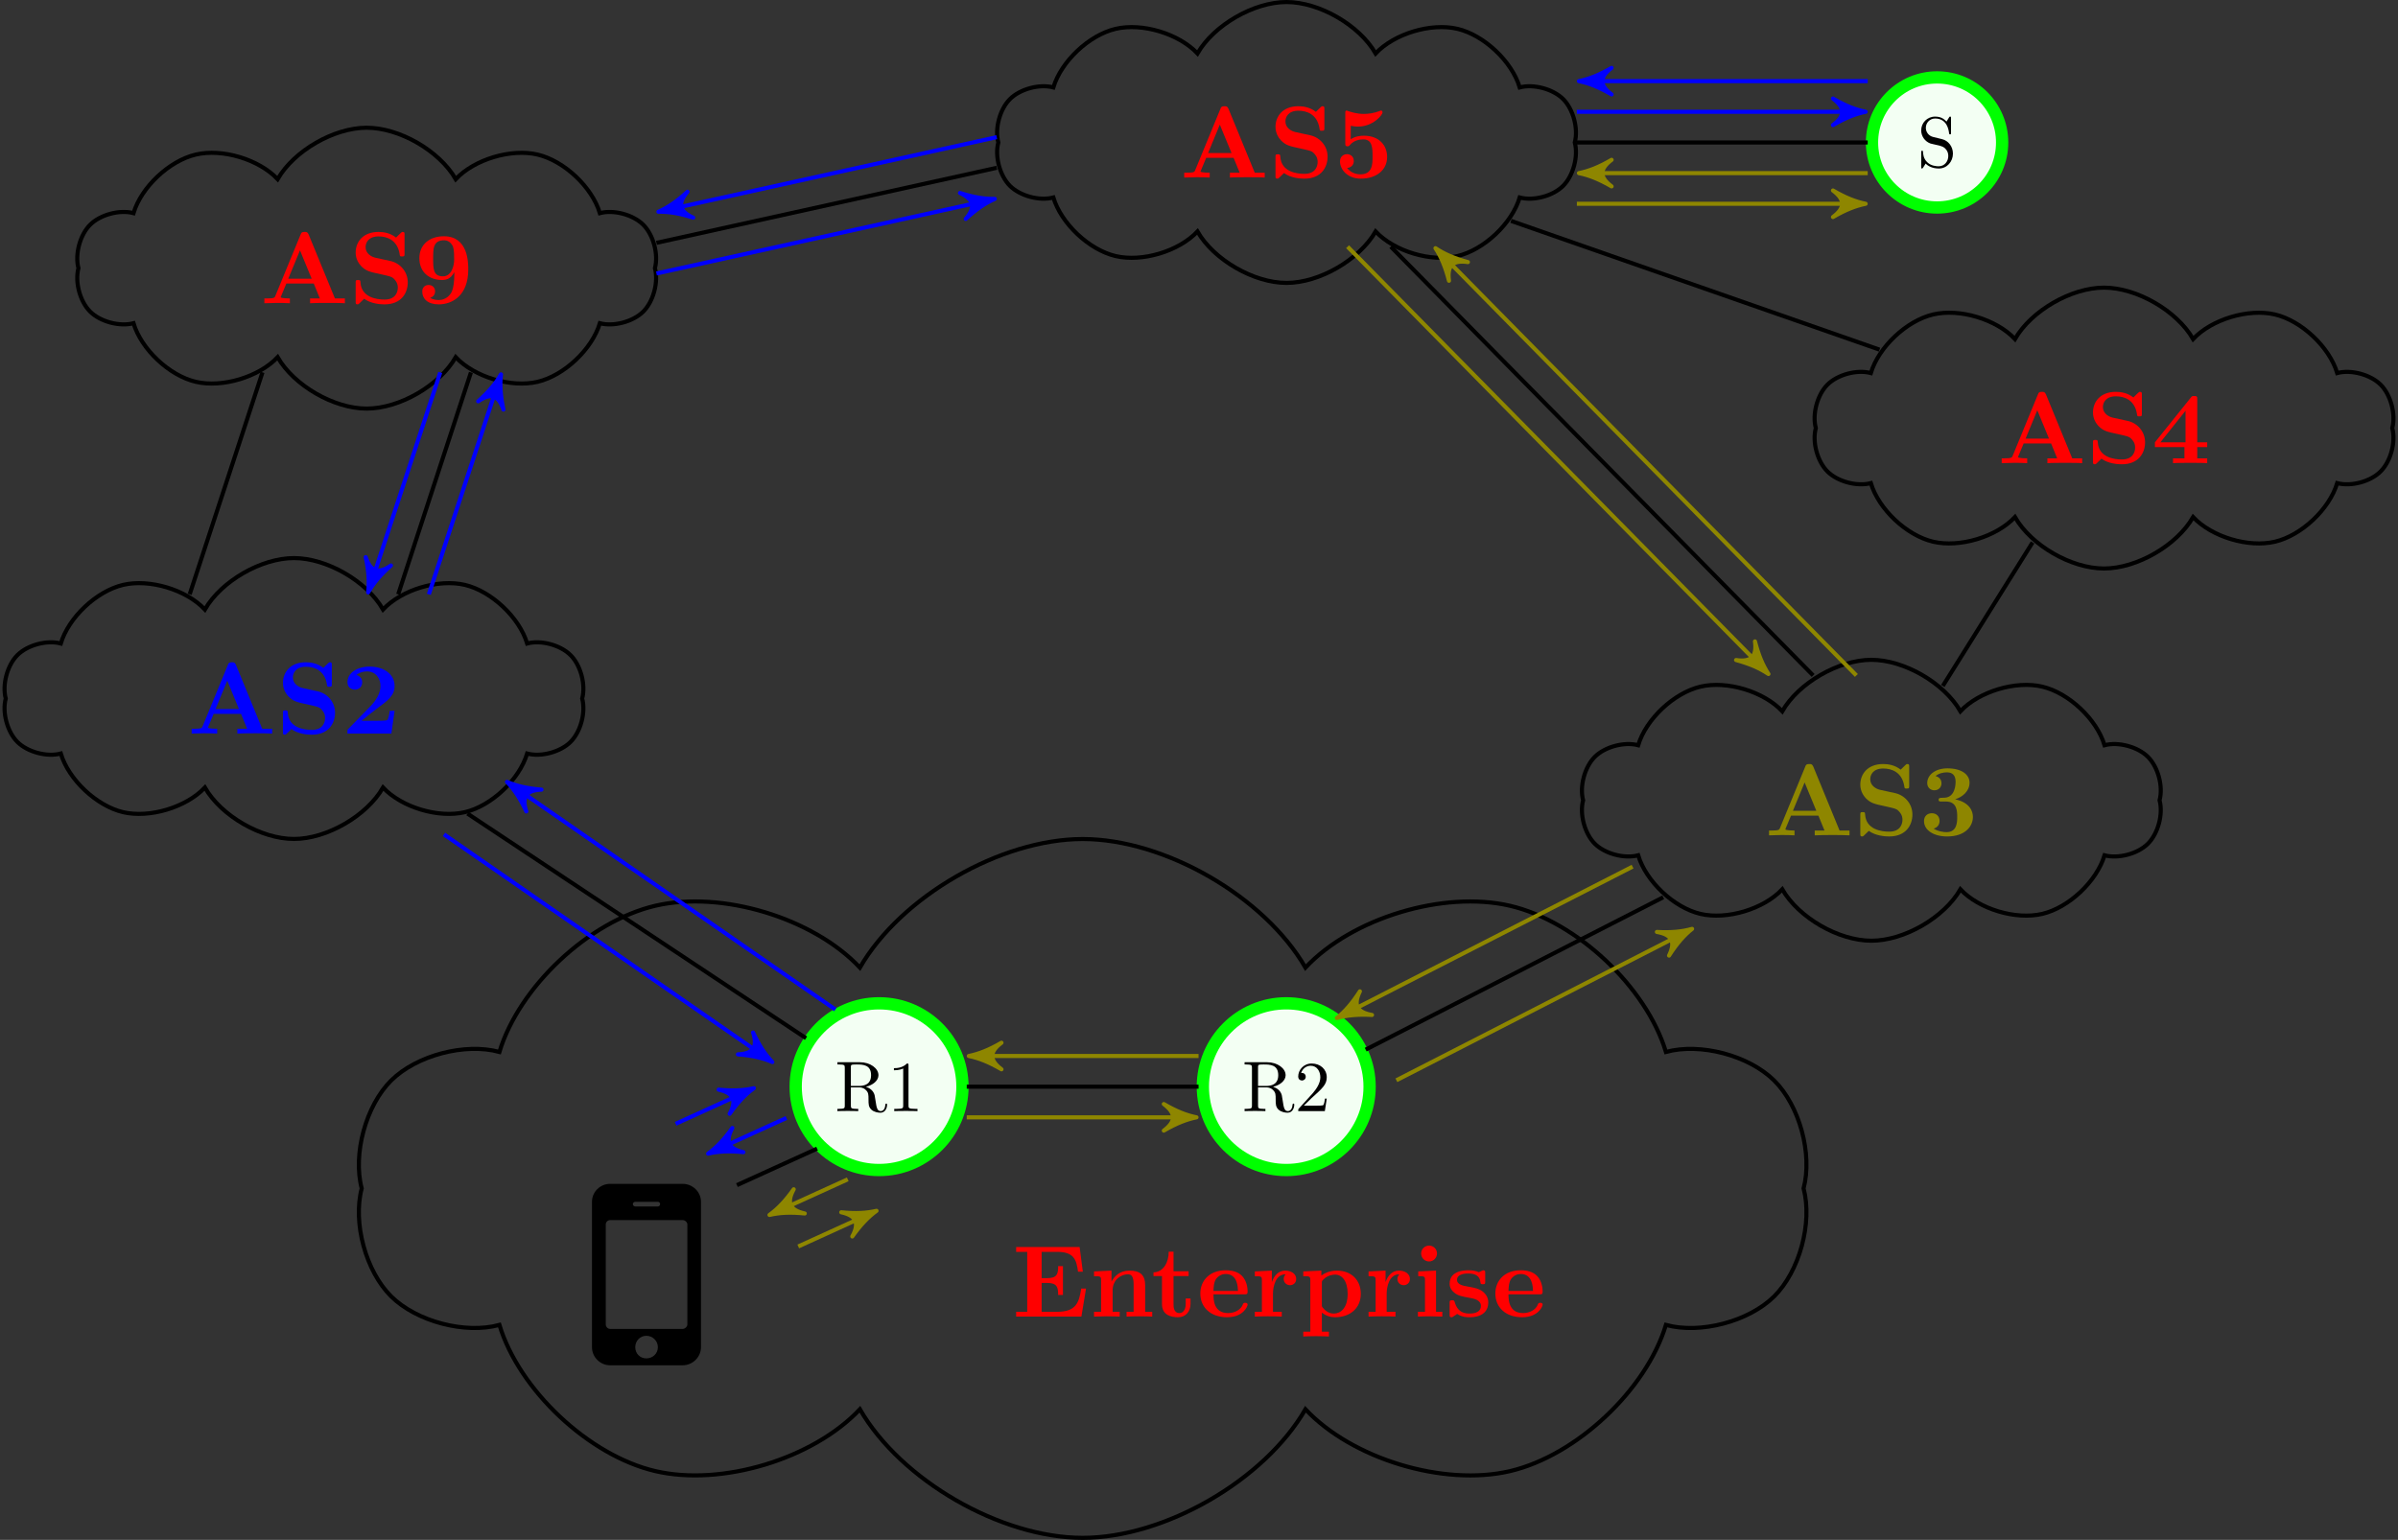 <?xml version="1.0" encoding="UTF-8" standalone="no"?>
<svg
   width="233.719pt"
   height="150.13pt"
   viewBox="0 0 233.719 150.13"
   version="1.1"
   id="svg285"
   sodipodi:docname="ipv6-host-based-multihoming.svg"
   inkscape:version="1.2.2 (b0a8486541, 2022-12-01)"
   xmlns:inkscape="http://www.inkscape.org/namespaces/inkscape"
   xmlns:sodipodi="http://sodipodi.sourceforge.net/DTD/sodipodi-0.dtd"
   xmlns:xlink="http://www.w3.org/1999/xlink"
   xmlns="http://www.w3.org/2000/svg"
   xmlns:svg="http://www.w3.org/2000/svg">
  <rect x="0" y="0" width="233.719" height="150.13" fill="#333333" stroke="none"/>
  <sodipodi:namedview
     id="namedview287"
     pagecolor="#ffffff"
     bordercolor="#666666"
     borderopacity="1.0"
     inkscape:showpageshadow="2"
     inkscape:pageopacity="0.0"
     inkscape:pagecheckerboard="0"
     inkscape:deskcolor="#d1d1d1"
     inkscape:document-units="pt"
     showgrid="false"
     inkscape:zoom="3.0555886"
     inkscape:cx="183.76165"
     inkscape:cy="100.47164"
     inkscape:window-width="1920"
     inkscape:window-height="1011"
     inkscape:window-x="0"
     inkscape:window-y="32"
     inkscape:window-maximized="1"
     inkscape:current-layer="svg285" />
  <defs
     id="defs75">
    <g
       id="g67">
      <g
         id="glyph-0-0" />
      <g
         id="glyph-0-1">
        <path
           d="M 7.203 -2.734 L 6.734 -2.734 C 6.516 -1.359 6.234 -0.469 4.391 -0.469 L 2.875 -0.469 L 2.875 -3.281 L 3.422 -3.281 C 4.391 -3.281 4.484 -2.844 4.484 -2.109 L 4.953 -2.109 L 4.953 -4.922 L 4.484 -4.922 C 4.484 -4.172 4.391 -3.75 3.422 -3.75 L 2.875 -3.75 L 2.875 -6.312 L 4.391 -6.312 C 6 -6.312 6.266 -5.578 6.422 -4.375 L 6.891 -4.375 L 6.578 -6.781 L 0.391 -6.781 L 0.391 -6.312 L 1.469 -6.312 L 1.469 -0.469 L 0.391 -0.469 L 0.391 0 L 6.75 0 Z M 7.203 -2.734 "
           id="path3" />
      </g>
      <g
         id="glyph-0-2">
        <path
           d="M 1.141 -3.547 L 1.141 -0.469 L 0.453 -0.469 L 0.453 0 C 0.734 -0.016 1.328 -0.031 1.703 -0.031 C 2.094 -0.031 2.688 -0.016 2.953 0 L 2.953 -0.469 L 2.266 -0.469 L 2.266 -2.547 C 2.266 -3.641 3.125 -4.125 3.766 -4.125 C 4.094 -4.125 4.312 -3.922 4.312 -3.156 L 4.312 -0.469 L 3.625 -0.469 L 3.625 0 C 3.891 -0.016 4.5 -0.031 4.875 -0.031 C 5.266 -0.031 5.859 -0.016 6.125 0 L 6.125 -0.469 L 5.438 -0.469 L 5.438 -3.047 C 5.438 -4.094 4.906 -4.484 3.906 -4.484 C 2.953 -4.484 2.422 -3.922 2.156 -3.406 L 2.156 -4.484 L 0.453 -4.406 L 0.453 -3.938 C 1.062 -3.938 1.141 -3.938 1.141 -3.547 Z M 1.141 -3.547 "
           id="path6" />
      </g>
      <g
         id="glyph-0-3">
        <path
           d="M 1.031 -3.953 L 1.031 -1.219 C 1.031 -0.156 1.891 0.062 2.609 0.062 C 3.359 0.062 3.812 -0.516 3.812 -1.234 L 3.812 -1.766 L 3.344 -1.766 L 3.344 -1.25 C 3.344 -0.578 3.016 -0.344 2.734 -0.344 C 2.156 -0.344 2.156 -0.984 2.156 -1.203 L 2.156 -3.953 L 3.625 -3.953 L 3.625 -4.422 L 2.156 -4.422 L 2.156 -6.328 L 1.688 -6.328 C 1.688 -5.328 1.203 -4.344 0.203 -4.312 L 0.203 -3.953 Z M 1.031 -3.953 "
           id="path9" />
      </g>
      <g
         id="glyph-0-4">
        <path
           d="M 4.609 -2.172 C 4.828 -2.172 4.922 -2.172 4.922 -2.438 C 4.922 -2.75 4.859 -3.484 4.359 -3.984 C 4 -4.344 3.469 -4.516 2.781 -4.516 C 1.188 -4.516 0.312 -3.484 0.312 -2.25 C 0.312 -0.906 1.312 0.062 2.922 0.062 C 4.5 0.062 4.922 -1 4.922 -1.172 C 4.922 -1.344 4.734 -1.344 4.688 -1.344 C 4.516 -1.344 4.5 -1.297 4.438 -1.141 C 4.234 -0.656 3.656 -0.344 3.016 -0.344 C 1.609 -0.344 1.594 -1.672 1.594 -2.172 Z M 1.594 -2.5 C 1.609 -2.891 1.625 -3.312 1.828 -3.641 C 2.094 -4.031 2.5 -4.156 2.781 -4.156 C 3.953 -4.156 3.969 -2.844 3.984 -2.5 Z M 1.594 -2.5 "
           id="path12" />
      </g>
      <g
         id="glyph-0-5">
        <path
           d="M 2.031 -3.359 L 2.031 -4.484 L 0.375 -4.406 L 0.375 -3.938 C 0.984 -3.938 1.062 -3.938 1.062 -3.547 L 1.062 -0.469 L 0.375 -0.469 L 0.375 0 C 0.719 -0.016 1.172 -0.031 1.625 -0.031 C 2 -0.031 2.641 -0.031 3 0 L 3 -0.469 L 2.141 -0.469 L 2.141 -2.219 C 2.141 -2.906 2.375 -4.125 3.375 -4.125 C 3.375 -4.109 3.188 -3.953 3.188 -3.672 C 3.188 -3.266 3.516 -3.062 3.797 -3.062 C 4.094 -3.062 4.406 -3.266 4.406 -3.672 C 4.406 -4.203 3.875 -4.484 3.344 -4.484 C 2.656 -4.484 2.25 -3.984 2.031 -3.359 Z M 2.031 -3.359 "
           id="path15" />
      </g>
      <g
         id="glyph-0-6">
        <path
           d="M 2.188 -3.281 C 2.188 -3.469 2.203 -3.484 2.344 -3.625 C 2.734 -4.031 3.266 -4.094 3.484 -4.094 C 4.141 -4.094 4.703 -3.484 4.703 -2.219 C 4.703 -0.812 4 -0.297 3.359 -0.297 C 3.219 -0.297 2.75 -0.297 2.297 -0.844 C 2.188 -0.969 2.188 -0.984 2.188 -1.172 Z M 2.188 -0.391 C 2.625 -0.047 3.062 0.062 3.469 0.062 C 4.969 0.062 5.984 -0.844 5.984 -2.219 C 5.984 -3.547 5.078 -4.484 3.641 -4.484 C 2.891 -4.484 2.359 -4.172 2.141 -4 L 2.141 -4.484 L 0.375 -4.406 L 0.375 -3.938 C 0.984 -3.938 1.062 -3.938 1.062 -3.562 L 1.062 1.469 L 0.375 1.469 L 0.375 1.938 C 0.641 1.922 1.25 1.906 1.625 1.906 C 2.016 1.906 2.609 1.922 2.875 1.938 L 2.875 1.469 L 2.188 1.469 Z M 2.188 -0.391 "
           id="path18" />
      </g>
      <g
         id="glyph-0-7">
        <path
           d="M 2.234 -4.484 L 0.5 -4.406 L 0.5 -3.938 C 1.094 -3.938 1.156 -3.938 1.156 -3.547 L 1.156 -0.469 L 0.469 -0.469 L 0.469 0 C 0.781 -0.016 1.266 -0.031 1.688 -0.031 C 1.984 -0.031 2.5 -0.016 2.844 0 L 2.844 -0.469 L 2.234 -0.469 Z M 2.328 -6.156 C 2.328 -6.594 1.969 -6.922 1.562 -6.922 C 1.125 -6.922 0.781 -6.578 0.781 -6.156 C 0.781 -5.719 1.125 -5.375 1.562 -5.375 C 1.969 -5.375 2.328 -5.719 2.328 -6.156 Z M 2.328 -6.156 "
           id="path21" />
      </g>
      <g
         id="glyph-0-8">
        <path
           d="M 2.109 -2.938 C 1.734 -3 1.094 -3.109 1.094 -3.578 C 1.094 -4.203 2.016 -4.203 2.203 -4.203 C 2.953 -4.203 3.328 -3.906 3.375 -3.359 C 3.391 -3.203 3.406 -3.156 3.609 -3.156 C 3.844 -3.156 3.844 -3.203 3.844 -3.438 L 3.844 -4.234 C 3.844 -4.422 3.844 -4.516 3.672 -4.516 C 3.625 -4.516 3.609 -4.516 3.219 -4.328 C 2.953 -4.453 2.609 -4.516 2.219 -4.516 C 1.906 -4.516 0.375 -4.516 0.375 -3.203 C 0.375 -2.812 0.578 -2.547 0.781 -2.375 C 1.172 -2.031 1.562 -1.969 2.328 -1.828 C 2.688 -1.766 3.422 -1.641 3.422 -1.047 C 3.422 -0.297 2.516 -0.297 2.297 -0.297 C 1.234 -0.297 0.984 -1.031 0.859 -1.453 C 0.812 -1.594 0.75 -1.594 0.625 -1.594 C 0.375 -1.594 0.375 -1.531 0.375 -1.312 L 0.375 -0.219 C 0.375 -0.031 0.375 0.062 0.562 0.062 C 0.625 0.062 0.641 0.062 0.859 -0.094 C 0.875 -0.094 1.094 -0.234 1.109 -0.266 C 1.578 0.062 2.094 0.062 2.297 0.062 C 2.609 0.062 4.141 0.062 4.141 -1.391 C 4.141 -1.828 3.938 -2.172 3.594 -2.453 C 3.203 -2.734 2.875 -2.797 2.109 -2.938 Z M 2.109 -2.938 "
           id="path24" />
      </g>
      <g
         id="glyph-0-9">
        <path
           d="M 4.719 -6.703 C 4.609 -6.953 4.5 -6.953 4.328 -6.953 C 4.047 -6.953 4 -6.875 3.938 -6.703 L 1.469 -0.703 C 1.406 -0.547 1.375 -0.469 0.625 -0.469 L 0.406 -0.469 L 0.406 0 C 0.781 -0.016 1.266 -0.031 1.578 -0.031 C 1.969 -0.031 2.516 -0.031 2.891 0 L 2.891 -0.469 C 2.875 -0.469 2 -0.469 2 -0.594 C 2 -0.609 2.031 -0.703 2.047 -0.719 L 2.547 -1.922 L 5.219 -1.922 L 5.812 -0.469 L 4.859 -0.469 L 4.859 0 C 5.25 -0.031 6.188 -0.031 6.625 -0.031 C 7.016 -0.031 7.891 -0.031 8.25 0 L 8.25 -0.469 L 7.281 -0.469 Z M 3.875 -5.156 L 5.016 -2.391 L 2.734 -2.391 Z M 3.875 -5.156 "
           id="path27" />
      </g>
      <g
         id="glyph-0-10">
        <path
           d="M 4 -4.125 L 2.562 -4.438 C 2.156 -4.531 1.609 -4.859 1.609 -5.469 C 1.609 -5.906 1.891 -6.516 2.875 -6.516 C 3.672 -6.516 4.688 -6.188 4.922 -4.828 C 4.953 -4.578 4.953 -4.562 5.156 -4.562 C 5.406 -4.562 5.406 -4.609 5.406 -4.844 L 5.406 -6.672 C 5.406 -6.859 5.406 -6.953 5.219 -6.953 C 5.141 -6.953 5.141 -6.938 5.031 -6.844 L 4.578 -6.406 C 4 -6.859 3.344 -6.953 2.875 -6.953 C 1.359 -6.953 0.641 -5.984 0.641 -4.938 C 0.641 -4.297 0.969 -3.844 1.172 -3.625 C 1.672 -3.125 2 -3.062 3.094 -2.828 C 3.969 -2.625 4.141 -2.609 4.359 -2.391 C 4.5 -2.25 4.75 -1.984 4.75 -1.531 C 4.75 -1.047 4.5 -0.359 3.453 -0.359 C 2.703 -0.359 1.188 -0.562 1.109 -2.047 C 1.094 -2.219 1.094 -2.266 0.875 -2.266 C 0.641 -2.266 0.641 -2.219 0.641 -1.984 L 0.641 -0.172 C 0.641 0.016 0.641 0.109 0.812 0.109 C 0.906 0.109 0.922 0.094 1 0.016 L 1.469 -0.438 C 2.125 0.047 3.047 0.109 3.453 0.109 C 5.109 0.109 5.719 -1.016 5.719 -2.031 C 5.719 -3.125 4.922 -3.938 4 -4.125 Z M 4 -4.125 "
           id="path30" />
      </g>
      <g
         id="glyph-0-11">
        <path
           d="M 5.156 -2.219 L 4.688 -2.219 C 4.656 -2.016 4.562 -1.375 4.422 -1.312 C 4.312 -1.25 3.562 -1.25 3.406 -1.25 L 1.938 -1.25 C 2.406 -1.641 2.938 -2.062 3.375 -2.391 C 4.516 -3.234 5.156 -3.703 5.156 -4.641 C 5.156 -5.797 4.109 -6.531 2.719 -6.531 C 1.5 -6.531 0.562 -5.906 0.562 -5.016 C 0.562 -4.422 1.047 -4.281 1.281 -4.281 C 1.609 -4.281 2 -4.5 2 -5 C 2 -5.516 1.578 -5.672 1.438 -5.719 C 1.719 -5.953 2.109 -6.062 2.469 -6.062 C 3.312 -6.062 3.781 -5.391 3.781 -4.641 C 3.781 -3.953 3.406 -3.266 2.703 -2.562 L 0.703 -0.516 C 0.562 -0.406 0.562 -0.375 0.562 -0.172 L 0.562 0 L 4.844 0 Z M 5.156 -2.219 "
           id="path33" />
      </g>
      <g
         id="glyph-0-12">
        <path
           d="M 3.516 -3.516 C 4.203 -3.719 4.922 -4.281 4.922 -5.141 C 4.922 -5.906 4.172 -6.531 2.766 -6.531 C 1.578 -6.531 0.797 -5.891 0.797 -5.094 C 0.797 -4.672 1.109 -4.391 1.484 -4.391 C 1.938 -4.391 2.188 -4.719 2.188 -5.078 C 2.188 -5.656 1.641 -5.766 1.609 -5.781 C 1.953 -6.062 2.391 -6.141 2.703 -6.141 C 3.531 -6.141 3.562 -5.5 3.562 -5.172 C 3.562 -5.047 3.547 -3.734 2.516 -3.672 C 2.109 -3.656 2.078 -3.656 2.031 -3.641 C 1.938 -3.625 1.906 -3.531 1.906 -3.469 C 1.906 -3.297 2.016 -3.297 2.188 -3.297 L 2.625 -3.297 C 3.719 -3.297 3.719 -2.312 3.719 -1.797 C 3.719 -1.328 3.719 -0.312 2.688 -0.312 C 2.422 -0.312 1.906 -0.359 1.422 -0.656 C 1.75 -0.75 2 -1 2 -1.406 C 2 -1.859 1.688 -2.156 1.25 -2.156 C 0.828 -2.156 0.484 -1.891 0.484 -1.391 C 0.484 -0.484 1.453 0.109 2.734 0.109 C 4.516 0.109 5.25 -0.891 5.25 -1.797 C 5.25 -2.344 4.953 -3.203 3.516 -3.516 Z M 3.516 -3.516 "
           id="path36" />
      </g>
      <g
         id="glyph-0-13">
        <path
           d="M 3.891 -3.031 L 3.891 -2.812 C 3.891 -2.078 3.797 -1.5 3.656 -1.156 C 3.484 -0.766 3.047 -0.312 2.359 -0.312 C 2.188 -0.312 1.828 -0.344 1.531 -0.531 C 1.641 -0.562 2.016 -0.703 2.016 -1.156 C 2.016 -1.5 1.781 -1.781 1.391 -1.781 C 1 -1.781 0.766 -1.516 0.766 -1.141 C 0.766 -0.453 1.281 0.109 2.375 0.109 C 3.672 0.109 5.25 -0.734 5.25 -3.281 C 5.25 -3.953 5.25 -6.531 2.875 -6.531 C 1.469 -6.531 0.484 -5.719 0.484 -4.391 C 0.484 -3.016 1.469 -2.266 2.688 -2.266 C 3.047 -2.266 3.516 -2.328 3.891 -3.031 Z M 2.781 -2.625 C 1.828 -2.625 1.828 -3.375 1.828 -4.359 C 1.828 -5.344 1.828 -6.141 2.906 -6.141 C 3.484 -6.141 3.719 -5.609 3.766 -5.516 C 3.875 -5.188 3.875 -4.609 3.875 -4.266 C 3.875 -3.641 3.625 -2.625 2.781 -2.625 Z M 2.781 -2.625 "
           id="path39" />
      </g>
      <g
         id="glyph-0-14">
        <path
           d="M 4.438 -1.562 L 5.406 -1.562 L 5.406 -2.031 L 4.438 -2.031 L 4.438 -6.219 C 4.438 -6.484 4.422 -6.547 4.141 -6.547 C 3.922 -6.547 3.922 -6.531 3.797 -6.375 L 0.312 -2.031 L 0.312 -1.562 L 3.188 -1.562 L 3.188 -0.469 L 2.078 -0.469 L 2.078 0 C 2.453 -0.031 3.359 -0.031 3.781 -0.031 C 4.188 -0.031 5.047 -0.031 5.406 0 L 5.406 -0.469 L 4.438 -0.469 Z M 3.297 -2.031 L 0.844 -2.031 L 3.297 -5.109 Z M 3.297 -2.031 "
           id="path42" />
      </g>
      <g
         id="glyph-0-15">
        <path
           d="M 5.156 -2 C 5.156 -3.156 4.359 -4.078 2.891 -4.078 C 2.609 -4.078 2.078 -4.047 1.609 -3.734 L 1.609 -5.047 C 1.891 -5 2 -4.969 2.328 -4.969 C 3.781 -4.969 4.703 -6.094 4.703 -6.344 C 4.703 -6.422 4.688 -6.531 4.562 -6.531 C 4.531 -6.531 4.531 -6.531 4.422 -6.484 C 3.844 -6.266 3.312 -6.203 2.891 -6.203 C 2.141 -6.203 1.609 -6.406 1.344 -6.484 C 1.25 -6.516 1.25 -6.531 1.219 -6.531 C 1.078 -6.531 1.078 -6.422 1.078 -6.266 L 1.078 -3.344 C 1.078 -3.172 1.078 -3.047 1.297 -3.047 C 1.422 -3.047 1.453 -3.078 1.516 -3.156 C 1.906 -3.625 2.438 -3.719 2.844 -3.719 C 3.734 -3.719 3.734 -2.844 3.734 -2.047 C 3.734 -1.312 3.734 -0.312 2.547 -0.312 C 2.297 -0.312 1.672 -0.375 1.25 -0.938 C 1.609 -0.953 1.906 -1.203 1.906 -1.609 C 1.906 -2.141 1.469 -2.281 1.234 -2.281 C 1.094 -2.281 0.562 -2.188 0.562 -1.578 C 0.562 -0.734 1.344 0.109 2.578 0.109 C 4.172 0.109 5.156 -0.781 5.156 -2 Z M 5.156 -2 "
           id="path45" />
      </g>
      <g
         id="glyph-1-0">
        <path
           d="M 3.094 -1.531 L 3.094 -19.703 L 9.297 -19.703 L 9.297 -1.531 Z M 1.531 0 L 10.859 0 L 10.859 -21.234 L 1.531 -21.234 Z M 1.531 0 "
           id="path48" />
      </g>
      <g
         id="glyph-1-1">
        <path
           d="M 6.422 -1.766 C 6.422 -1.141 5.922 -0.672 5.297 -0.672 C 4.688 -0.672 4.219 -1.141 4.219 -1.766 C 4.219 -2.375 4.688 -2.875 5.297 -2.875 C 5.922 -2.875 6.422 -2.375 6.422 -1.766 Z M 9.297 -3.984 C 9.297 -3.766 9.062 -3.547 8.844 -3.547 L 1.766 -3.547 C 1.531 -3.547 1.344 -3.766 1.344 -3.984 L 1.344 -13.734 C 1.344 -13.953 1.531 -14.156 1.766 -14.156 L 8.844 -14.156 C 9.062 -14.156 9.297 -13.953 9.297 -13.734 Z M 6.641 -15.719 C 6.641 -15.594 6.547 -15.484 6.422 -15.484 L 4.219 -15.484 C 4.094 -15.484 3.984 -15.594 3.984 -15.719 C 3.984 -15.828 4.094 -15.938 4.219 -15.938 L 6.422 -15.938 C 6.547 -15.938 6.641 -15.828 6.641 -15.719 Z M 10.625 -15.938 C 10.625 -16.906 9.812 -17.688 8.844 -17.688 L 1.766 -17.688 C 0.797 -17.688 0 -16.906 0 -15.938 L 0 -1.766 C 0 -0.797 0.797 0 1.766 0 L 8.844 0 C 9.812 0 10.625 -0.797 10.625 -1.766 Z M 10.625 -15.938 "
           id="path51" />
      </g>
      <g
         id="glyph-2-0" />
      <g
         id="glyph-2-1">
        <path
           d="M 1.562 -2.453 L 1.562 -4.266 C 1.562 -4.422 1.562 -4.516 1.719 -4.531 C 1.781 -4.547 1.984 -4.547 2.125 -4.547 C 2.75 -4.547 3.531 -4.516 3.531 -3.5 C 3.531 -3.031 3.359 -2.453 2.328 -2.453 Z M 3.031 -2.375 C 3.703 -2.531 4.25 -2.969 4.25 -3.5 C 4.25 -4.172 3.453 -4.766 2.438 -4.766 L 0.25 -4.766 L 0.25 -4.547 L 0.406 -4.547 C 0.953 -4.547 0.969 -4.469 0.969 -4.219 L 0.969 -0.547 C 0.969 -0.297 0.953 -0.219 0.406 -0.219 L 0.25 -0.219 L 0.25 0 C 0.5 -0.016 0.984 -0.016 1.266 -0.016 C 1.531 -0.016 2.031 -0.016 2.281 0 L 2.281 -0.219 L 2.109 -0.219 C 1.578 -0.219 1.562 -0.297 1.562 -0.547 L 1.562 -2.312 L 2.359 -2.312 C 2.469 -2.312 2.766 -2.312 3.016 -2.062 C 3.281 -1.812 3.281 -1.609 3.281 -1.141 C 3.281 -0.688 3.281 -0.406 3.562 -0.141 C 3.844 0.109 4.234 0.156 4.438 0.156 C 4.984 0.156 5.094 -0.422 5.094 -0.609 C 5.094 -0.656 5.094 -0.734 5.016 -0.734 C 4.938 -0.734 4.938 -0.672 4.922 -0.625 C 4.891 -0.125 4.641 0 4.469 0 C 4.125 0 4.062 -0.359 3.969 -1 L 3.875 -1.562 C 3.75 -2 3.422 -2.234 3.031 -2.375 Z M 3.031 -2.375 "
           id="path55" />
      </g>
      <g
         id="glyph-2-2">
        <path
           d="M 2.047 -4.453 C 2.047 -4.625 2.047 -4.641 1.891 -4.641 C 1.453 -4.188 0.844 -4.188 0.625 -4.188 L 0.625 -3.984 C 0.766 -3.984 1.172 -3.984 1.531 -4.156 L 1.531 -0.547 C 1.531 -0.297 1.516 -0.219 0.891 -0.219 L 0.656 -0.219 L 0.656 0 C 0.906 -0.016 1.516 -0.016 1.797 -0.016 C 2.062 -0.016 2.672 -0.016 2.922 0 L 2.922 -0.219 L 2.703 -0.219 C 2.062 -0.219 2.047 -0.297 2.047 -0.547 Z M 2.047 -4.453 "
           id="path58" />
      </g>
      <g
         id="glyph-2-3">
        <path
           d="M 0.891 -0.531 L 1.625 -1.25 C 2.703 -2.219 3.125 -2.594 3.125 -3.297 C 3.125 -4.078 2.5 -4.641 1.656 -4.641 C 0.859 -4.641 0.344 -4 0.344 -3.375 C 0.344 -2.984 0.703 -2.984 0.719 -2.984 C 0.844 -2.984 1.078 -3.078 1.078 -3.359 C 1.078 -3.547 0.953 -3.719 0.703 -3.719 C 0.656 -3.719 0.641 -3.719 0.625 -3.719 C 0.781 -4.172 1.156 -4.422 1.562 -4.422 C 2.188 -4.422 2.5 -3.859 2.5 -3.297 C 2.5 -2.734 2.141 -2.188 1.766 -1.75 L 0.422 -0.266 C 0.344 -0.188 0.344 -0.172 0.344 0 L 2.938 0 L 3.125 -1.219 L 2.953 -1.219 C 2.922 -1 2.875 -0.703 2.797 -0.594 C 2.75 -0.531 2.297 -0.531 2.141 -0.531 Z M 0.891 -0.531 "
           id="path61" />
      </g>
      <g
         id="glyph-2-4">
        <path
           d="M 2.438 -2.703 L 1.547 -2.922 C 1.109 -3.031 0.844 -3.406 0.844 -3.812 C 0.844 -4.297 1.219 -4.719 1.75 -4.719 C 2.922 -4.719 3.078 -3.578 3.109 -3.266 C 3.125 -3.219 3.125 -3.172 3.203 -3.172 C 3.297 -3.172 3.297 -3.219 3.297 -3.344 L 3.297 -4.75 C 3.297 -4.859 3.297 -4.906 3.219 -4.906 C 3.156 -4.906 3.156 -4.906 3.109 -4.828 L 2.859 -4.422 C 2.656 -4.625 2.375 -4.906 1.75 -4.906 C 0.969 -4.906 0.391 -4.297 0.391 -3.562 C 0.391 -2.984 0.766 -2.469 1.297 -2.281 C 1.375 -2.266 1.734 -2.172 2.219 -2.062 C 2.406 -2 2.625 -1.953 2.812 -1.703 C 2.969 -1.516 3.031 -1.297 3.031 -1.062 C 3.031 -0.562 2.688 -0.062 2.094 -0.062 C 1.891 -0.062 1.359 -0.094 1 -0.438 C 0.594 -0.812 0.578 -1.266 0.562 -1.516 C 0.562 -1.578 0.5 -1.578 0.484 -1.578 C 0.391 -1.578 0.391 -1.531 0.391 -1.406 L 0.391 -0.016 C 0.391 0.109 0.391 0.156 0.469 0.156 C 0.516 0.156 0.516 0.141 0.578 0.062 C 0.578 0.062 0.594 0.031 0.828 -0.328 C 1.031 -0.094 1.484 0.156 2.109 0.156 C 2.922 0.156 3.484 -0.531 3.484 -1.297 C 3.484 -2 3.016 -2.562 2.438 -2.703 Z M 2.438 -2.703 "
           id="path64" />
      </g>
    </g>
    <clipPath
       id="clip-0">
      <path
         clip-rule="nonzero"
         d="M 29 76 L 182 76 L 182 150.129 L 29 150.129 Z M 29 76 "
         id="path69" />
    </clipPath>
    <clipPath
       id="clip-1">
      <path
         clip-rule="nonzero"
         d="M 171 22 L 233.719 22 L 233.719 62 L 171 62 Z M 171 22 "
         id="path72" />
    </clipPath>
  </defs>
  <g
     clip-path="url(#clip-0)"
     id="g79">
    <path
       fill="none"
       stroke-width="0.399"
       stroke-linecap="butt"
       stroke-linejoin="miter"
       stroke="rgb(0%, 0%, 0%)"
       stroke-opacity="1"
       stroke-miterlimit="10"
       d="M 21.714 21.529 C 17.718 28.455 7.992 34.064 -0 34.064 C -7.993 34.064 -17.715 28.455 -21.711 21.529 C -26.258 26.373 -35.184 29.072 -41.649 27.56 C -48.118 26.045 -54.922 19.662 -56.844 13.306 C -60.2 14.22 -64.922 12.974 -67.391 10.529 C -69.86 8.08 -71.149 3.361 -70.266 0.002 C -71.149 -3.362 -69.868 -8.072 -67.399 -10.522 C -64.926 -12.971 -60.2 -14.221 -56.844 -13.307 C -54.922 -19.662 -48.122 -26.045 -41.657 -27.557 C -35.188 -29.073 -26.258 -26.373 -21.711 -21.53 C -17.715 -28.451 -7.993 -34.065 -0 -34.065 C 7.992 -34.065 17.718 -28.451 21.714 -21.53 C 26.257 -26.373 35.183 -29.073 41.652 -27.561 C 48.117 -26.045 54.925 -19.662 56.847 -13.307 C 60.199 -14.221 64.921 -12.975 67.394 -10.53 C 69.863 -8.08 71.152 -3.362 70.265 0.002 C 71.152 3.361 69.867 8.076 67.398 10.521 C 64.929 12.97 60.199 14.22 56.847 13.306 C 54.925 19.662 48.121 26.045 41.656 27.556 C 35.191 29.072 26.257 26.373 21.714 21.529 Z M 21.714 21.529 "
       transform="matrix(1, 0, 0, -1, 105.52, 115.865)"
       id="path77" />
  </g>
  <g
     fill="rgb(100%, 0%, 0%)"
     fill-opacity="1"
     id="g85">
    <use
       xlink:href="#glyph-0-1"
       x="98.647"
       y="128.361"
       id="use81" />
    <use
       xlink:href="#glyph-0-2"
       x="106.175"
       y="128.361"
       id="use83" />
  </g>
  <g
     fill="rgb(100%, 0%, 0%)"
     fill-opacity="1"
     id="g103">
    <use
       xlink:href="#glyph-0-3"
       x="112.221"
       y="128.361"
       id="use87" />
    <use
       xlink:href="#glyph-0-4"
       x="116.676"
       y="128.361"
       id="use89" />
    <use
       xlink:href="#glyph-0-5"
       x="121.928"
       y="128.361"
       id="use91" />
    <use
       xlink:href="#glyph-0-6"
       x="126.646"
       y="128.361"
       id="use93" />
    <use
       xlink:href="#glyph-0-5"
       x="133.011"
       y="128.361"
       id="use95" />
    <use
       xlink:href="#glyph-0-7"
       x="137.729"
       y="128.361"
       id="use97" />
    <use
       xlink:href="#glyph-0-8"
       x="140.911"
       y="128.361"
       id="use99" />
    <use
       xlink:href="#glyph-0-4"
       x="145.43"
       y="128.361"
       id="use101" />
  </g>
  <path
     fill="none"
     stroke-width="0.399"
     stroke-linecap="butt"
     stroke-linejoin="miter"
     stroke="rgb(0%, 0%, 0%)"
     stroke-opacity="1"
     stroke-miterlimit="10"
     d="M -68.188 56.443 C -69.786 59.213 -73.672 61.455 -76.868 61.455 C -80.063 61.455 -83.954 59.213 -85.551 56.443 C -87.372 58.377 -90.946 59.451 -93.528 58.842 C -96.114 58.228 -98.832 55.674 -99.594 53.127 C -100.946 53.49 -102.84 52.982 -103.825 51.994 C -104.813 51.006 -105.321 49.111 -104.961 47.763 C -105.321 46.416 -104.813 44.521 -103.829 43.533 C -102.84 42.545 -100.946 42.037 -99.594 42.4 C -98.832 39.853 -96.114 37.299 -93.532 36.685 C -90.946 36.076 -87.372 37.15 -85.551 39.084 C -83.954 36.314 -80.063 34.072 -76.868 34.072 C -73.672 34.072 -69.786 36.314 -68.188 39.084 C -66.368 37.15 -62.793 36.076 -60.208 36.685 C -57.622 37.295 -54.907 39.853 -54.141 42.4 C -52.793 42.037 -50.899 42.545 -49.911 43.533 C -48.922 44.521 -48.415 46.416 -48.778 47.763 C -48.415 49.111 -48.922 51.006 -49.911 51.994 C -50.899 52.982 -52.793 53.49 -54.141 53.127 C -54.907 55.674 -57.622 58.228 -60.208 58.842 C -62.793 59.451 -66.368 58.377 -68.188 56.443 Z M -68.188 56.443 "
     transform="matrix(1, 0, 0, -1, 105.52, 115.865)"
     id="path105" />
  <g
     fill="rgb(0%, 0%, 100%)"
     fill-opacity="1"
     id="g113">
    <use
       xlink:href="#glyph-0-9"
       x="18.275"
       y="71.52"
       id="use107" />
    <use
       xlink:href="#glyph-0-10"
       x="26.936"
       y="71.52"
       id="use109" />
    <use
       xlink:href="#glyph-0-11"
       x="33.302"
       y="71.52"
       id="use111" />
  </g>
  <path
     fill="none"
     stroke-width="0.399"
     stroke-linecap="butt"
     stroke-linejoin="miter"
     stroke="rgb(0%, 0%, 0%)"
     stroke-opacity="1"
     stroke-miterlimit="10"
     d="M 85.55 46.521 C 83.953 49.291 80.066 51.533 76.871 51.537 C 73.675 51.533 69.785 49.291 68.187 46.521 C 66.367 48.459 62.792 49.529 60.21 48.92 C 57.625 48.31 54.906 45.752 54.144 43.209 C 52.792 43.568 50.898 43.06 49.914 42.076 C 48.925 41.088 48.417 39.193 48.777 37.842 C 48.417 36.494 48.925 34.599 49.91 33.611 C 50.898 32.627 52.792 32.119 54.144 32.478 C 54.906 29.935 57.625 27.377 60.207 26.767 C 62.792 26.158 66.367 27.228 68.187 29.162 C 69.785 26.396 73.675 24.15 76.871 24.15 C 80.066 24.15 83.953 26.396 85.55 29.162 C 87.371 27.228 90.945 26.154 93.531 26.767 C 96.117 27.377 98.832 29.935 99.597 32.478 C 100.945 32.119 102.839 32.623 103.828 33.611 C 104.816 34.599 105.324 36.494 104.96 37.842 C 105.324 39.193 104.816 41.088 103.828 42.072 C 102.839 43.06 100.945 43.568 99.597 43.209 C 98.832 45.752 96.117 48.31 93.531 48.92 C 90.945 49.529 87.371 48.459 85.55 46.521 Z M 85.55 46.521 "
     transform="matrix(1, 0, 0, -1, 105.52, 115.865)"
     id="path115" />
  <g
     fill="rgb(55.489%, 52.55%, 0%)"
     fill-opacity="1"
     id="g123">
    <use
       xlink:href="#glyph-0-9"
       x="172.011"
       y="81.441"
       id="use117" />
    <use
       xlink:href="#glyph-0-10"
       x="180.672"
       y="81.441"
       id="use119" />
    <use
       xlink:href="#glyph-0-12"
       x="187.038"
       y="81.441"
       id="use121" />
  </g>
  <path
     fill="none"
     stroke-width="0.399"
     stroke-linecap="butt"
     stroke-linejoin="miter"
     stroke="rgb(0%, 0%, 0%)"
     stroke-opacity="1"
     stroke-miterlimit="10"
     d="M -61.102 98.4 C -62.7 101.166 -66.586 103.412 -69.782 103.412 C -72.977 103.412 -76.864 101.166 -78.461 98.4 C -80.286 100.334 -83.856 101.408 -86.442 100.795 C -89.028 100.185 -91.747 97.627 -92.508 95.084 C -93.856 95.447 -95.75 94.939 -96.739 93.951 C -97.727 92.963 -98.235 91.068 -97.875 89.72 C -98.235 88.369 -97.727 86.474 -96.739 85.49 C -95.754 84.502 -93.856 83.994 -92.508 84.353 C -91.747 81.81 -89.028 79.252 -86.442 78.642 C -83.86 78.033 -80.286 79.107 -78.461 81.041 C -76.864 78.271 -72.977 76.029 -69.782 76.029 C -66.586 76.029 -62.7 78.271 -61.102 81.041 C -59.278 79.107 -55.708 78.033 -53.122 78.642 C -50.536 79.252 -47.817 81.81 -47.055 84.353 C -45.708 83.994 -43.813 84.502 -42.825 85.486 C -41.836 86.474 -41.329 88.369 -41.688 89.72 C -41.329 91.068 -41.836 92.963 -42.825 93.951 C -43.809 94.935 -45.708 95.447 -47.055 95.084 C -47.817 97.627 -50.536 100.185 -53.122 100.795 C -55.704 101.404 -59.278 100.334 -61.102 98.4 Z M -61.102 98.4 "
     transform="matrix(1, 0, 0, -1, 105.52, 115.865)"
     id="path125" />
  <g
     fill="rgb(100%, 0%, 0%)"
     fill-opacity="1"
     id="g133">
    <use
       xlink:href="#glyph-0-9"
       x="25.362"
       y="29.565"
       id="use127" />
    <use
       xlink:href="#glyph-0-10"
       x="34.023"
       y="29.565"
       id="use129" />
    <use
       xlink:href="#glyph-0-13"
       x="40.389"
       y="29.565"
       id="use131" />
  </g>
  <g
     clip-path="url(#clip-1)"
     id="g137">
    <path
       fill="none"
       stroke-width="0.399"
       stroke-linecap="butt"
       stroke-linejoin="miter"
       stroke="rgb(0%, 0%, 0%)"
       stroke-opacity="1"
       stroke-miterlimit="10"
       d="M 108.23 82.81 C 106.632 85.576 102.742 87.822 99.546 87.822 C 96.351 87.822 92.464 85.576 90.867 82.81 C 89.046 84.744 85.472 85.818 82.886 85.205 C 80.3 84.595 77.585 82.037 76.82 79.494 C 75.472 79.857 73.578 79.349 72.589 78.361 C 71.601 77.373 71.093 75.478 71.457 74.131 C 71.093 72.779 71.601 70.888 72.589 69.9 C 73.578 68.912 75.472 68.404 76.82 68.763 C 77.585 66.22 80.3 63.662 82.886 63.053 C 85.472 62.443 89.046 63.517 90.867 65.451 C 92.464 62.681 96.351 60.439 99.546 60.439 C 102.742 60.439 106.632 62.681 108.23 65.451 C 110.05 63.517 113.625 62.443 116.207 63.053 C 118.793 63.662 121.511 66.22 122.273 68.763 C 123.625 68.404 125.519 68.912 126.503 69.9 C 127.492 70.885 128 72.779 127.64 74.131 C 128 75.478 127.492 77.373 126.507 78.361 C 125.519 79.345 123.625 79.857 122.273 79.494 C 121.511 82.037 118.793 84.595 116.21 85.205 C 113.625 85.814 110.05 84.744 108.23 82.81 Z M 108.23 82.81 "
       transform="matrix(1, 0, 0, -1, 105.52, 115.865)"
       id="path135" />
  </g>
  <g
     fill="rgb(100%, 0%, 0%)"
     fill-opacity="1"
     id="g145">
    <use
       xlink:href="#glyph-0-9"
       x="194.688"
       y="45.155"
       id="use139" />
    <use
       xlink:href="#glyph-0-10"
       x="203.349"
       y="45.155"
       id="use141" />
    <use
       xlink:href="#glyph-0-14"
       x="209.715"
       y="45.155"
       id="use143" />
  </g>
  <path
     fill="none"
     stroke-width="0.399"
     stroke-linecap="butt"
     stroke-linejoin="miter"
     stroke="rgb(0%, 0%, 0%)"
     stroke-opacity="1"
     stroke-miterlimit="10"
     d="M 28.554 110.654 C 26.953 113.424 23.066 115.666 19.871 115.666 C 16.675 115.666 12.789 113.424 11.191 110.654 C 9.371 112.588 5.796 113.662 3.21 113.052 C 0.625 112.443 -2.09 109.885 -2.856 107.342 C -4.204 107.701 -6.098 107.193 -7.086 106.205 C -8.075 105.22 -8.582 103.326 -8.219 101.974 C -8.582 100.627 -8.075 98.732 -7.086 97.744 C -6.098 96.76 -4.204 96.248 -2.856 96.611 C -2.09 94.068 0.625 91.51 3.21 90.9 C 5.796 90.291 9.371 91.361 11.191 93.295 C 12.789 90.529 16.675 88.283 19.871 88.283 C 23.066 88.283 26.953 90.529 28.554 93.295 C 30.375 91.361 33.945 90.287 36.531 90.9 C 39.117 91.51 41.835 94.068 42.597 96.611 C 43.949 96.248 45.843 96.756 46.828 97.744 C 47.816 98.732 48.324 100.627 47.964 101.974 C 48.324 103.326 47.816 105.217 46.832 106.205 C 45.843 107.193 43.949 107.701 42.597 107.342 C 41.835 109.885 39.117 112.443 36.535 113.052 C 33.949 113.662 30.375 112.588 28.554 110.654 Z M 28.554 110.654 "
     transform="matrix(1, 0, 0, -1, 105.52, 115.865)"
     id="path147" />
  <g
     fill="rgb(100%, 0%, 0%)"
     fill-opacity="1"
     id="g155">
    <use
       xlink:href="#glyph-0-9"
       x="115.013"
       y="17.309"
       id="use149" />
    <use
       xlink:href="#glyph-0-10"
       x="123.674"
       y="17.309"
       id="use151" />
    <use
       xlink:href="#glyph-0-15"
       x="130.04"
       y="17.309"
       id="use153" />
  </g>
  <g
     fill="rgb(0%, 0%, 0%)"
     fill-opacity="1"
     id="g159">
    <use
       xlink:href="#glyph-1-1"
       x="57.696"
       y="133.107"
       id="use157" />
  </g>
  <path
     fill-rule="nonzero"
     fill="rgb(95%, 100%, 95%)"
     fill-opacity="1"
     stroke-width="1.196"
     stroke-linecap="butt"
     stroke-linejoin="miter"
     stroke="rgb(0%, 100%, 0%)"
     stroke-opacity="1"
     stroke-miterlimit="10"
     d="M -11.715 9.92 C -11.715 14.408 -15.356 18.049 -19.844 18.049 C -24.332 18.049 -27.969 14.408 -27.969 9.92 C -27.969 5.431 -24.332 1.795 -19.844 1.795 C -15.356 1.795 -11.715 5.431 -11.715 9.92 Z M -11.715 9.92 "
     transform="matrix(1, 0, 0, -1, 105.52, 115.865)"
     id="path161" />
  <g
     fill="rgb(0%, 0%, 0%)"
     fill-opacity="1"
     id="g167">
    <use
       xlink:href="#glyph-2-1"
       x="81.367"
       y="108.327"
       id="use163" />
    <use
       xlink:href="#glyph-2-2"
       x="86.5"
       y="108.327"
       id="use165" />
  </g>
  <path
     fill-rule="nonzero"
     fill="rgb(95%, 100%, 95%)"
     fill-opacity="1"
     stroke-width="1.196"
     stroke-linecap="butt"
     stroke-linejoin="miter"
     stroke="rgb(0%, 100%, 0%)"
     stroke-opacity="1"
     stroke-miterlimit="10"
     d="M 27.968 9.92 C 27.968 14.408 24.332 18.049 19.843 18.049 C 15.355 18.049 11.714 14.408 11.714 9.92 C 11.714 5.431 15.355 1.795 19.843 1.795 C 24.332 1.795 27.968 5.431 27.968 9.92 Z M 27.968 9.92 "
     transform="matrix(1, 0, 0, -1, 105.52, 115.865)"
     id="path169" />
  <g
     fill="rgb(0%, 0%, 0%)"
     fill-opacity="1"
     id="g175">
    <use
       xlink:href="#glyph-2-1"
       x="121.052"
       y="108.327"
       id="use171" />
    <use
       xlink:href="#glyph-2-3"
       x="126.185"
       y="108.327"
       id="use173" />
  </g>
  <path
     fill-rule="nonzero"
     fill="rgb(95%, 100%, 95%)"
     fill-opacity="1"
     stroke-width="1.196"
     stroke-linecap="butt"
     stroke-linejoin="miter"
     stroke="rgb(0%, 100%, 0%)"
     stroke-opacity="1"
     stroke-miterlimit="10"
     d="M 89.617 101.974 C 89.617 105.478 86.777 108.318 83.277 108.318 C 79.773 108.318 76.933 105.478 76.933 101.974 C 76.933 98.474 79.773 95.635 83.277 95.635 C 86.777 95.635 89.617 98.474 89.617 101.974 Z M 89.617 101.974 "
     transform="matrix(1, 0, 0, -1, 105.52, 115.865)"
     id="path177" />
  <g
     fill="rgb(0%, 0%, 0%)"
     fill-opacity="1"
     id="g181">
    <use
       xlink:href="#glyph-2-4"
       x="186.857"
       y="16.273"
       id="use179" />
  </g>
  <path
     fill="none"
     stroke-width="0.399"
     stroke-linecap="butt"
     stroke-linejoin="miter"
     stroke="rgb(0%, 0%, 0%)"
     stroke-opacity="1"
     stroke-miterlimit="10"
     d="M -33.696 0.322 L -25.883 3.881 "
     transform="matrix(1, 0, 0, -1, 105.52, 115.865)"
     id="path183" />
  <path
     fill="none"
     stroke-width="0.399"
     stroke-linecap="butt"
     stroke-linejoin="miter"
     stroke="rgb(0%, 0%, 0%)"
     stroke-opacity="1"
     stroke-miterlimit="10"
     d="M -11.297 9.92 L 11.296 9.92 "
     transform="matrix(1, 0, 0, -1, 105.52, 115.865)"
     id="path185" />
  <path
     fill="none"
     stroke-width="0.399"
     stroke-linecap="butt"
     stroke-linejoin="miter"
     stroke="rgb(0%, 0%, 0%)"
     stroke-opacity="1"
     stroke-miterlimit="10"
     d="M -26.961 14.646 L -59.961 36.545 "
     transform="matrix(1, 0, 0, -1, 105.52, 115.865)"
     id="path187" />
  <path
     fill="none"
     stroke-width="0.399"
     stroke-linecap="butt"
     stroke-linejoin="miter"
     stroke="rgb(0%, 0%, 0%)"
     stroke-opacity="1"
     stroke-miterlimit="10"
     d="M 27.585 13.533 L 56.585 28.385 "
     transform="matrix(1, 0, 0, -1, 105.52, 115.865)"
     id="path189" />
  <path
     fill="none"
     stroke-width="0.399"
     stroke-linecap="butt"
     stroke-linejoin="miter"
     stroke="rgb(0%, 0%, 0%)"
     stroke-opacity="1"
     stroke-miterlimit="10"
     d="M -66.711 57.92 L -59.622 79.556 "
     transform="matrix(1, 0, 0, -1, 105.52, 115.865)"
     id="path191" />
  <path
     fill="none"
     stroke-width="0.399"
     stroke-linecap="butt"
     stroke-linejoin="miter"
     stroke="rgb(0%, 0%, 0%)"
     stroke-opacity="1"
     stroke-miterlimit="10"
     d="M -87.032 57.924 L -79.938 79.56 "
     transform="matrix(1, 0, 0, -1, 105.52, 115.865)"
     id="path193" />
  <path
     fill="none"
     stroke-width="0.399"
     stroke-linecap="butt"
     stroke-linejoin="miter"
     stroke="rgb(0%, 0%, 0%)"
     stroke-opacity="1"
     stroke-miterlimit="10"
     d="M 83.835 48.99 L 92.582 62.982 "
     transform="matrix(1, 0, 0, -1, 105.52, 115.865)"
     id="path195" />
  <path
     fill="none"
     stroke-width="0.399"
     stroke-linecap="butt"
     stroke-linejoin="miter"
     stroke="rgb(0%, 0%, 0%)"
     stroke-opacity="1"
     stroke-miterlimit="10"
     d="M 71.195 50.013 L 30.035 91.814 "
     transform="matrix(1, 0, 0, -1, 105.52, 115.865)"
     id="path197" />
  <path
     fill="none"
     stroke-width="0.399"
     stroke-linecap="butt"
     stroke-linejoin="miter"
     stroke="rgb(0%, 0%, 0%)"
     stroke-opacity="1"
     stroke-miterlimit="10"
     d="M -41.54 92.189 L -8.372 99.506 "
     transform="matrix(1, 0, 0, -1, 105.52, 115.865)"
     id="path199" />
  <path
     fill="none"
     stroke-width="0.399"
     stroke-linecap="butt"
     stroke-linejoin="miter"
     stroke="rgb(0%, 0%, 0%)"
     stroke-opacity="1"
     stroke-miterlimit="10"
     d="M 77.668 81.775 L 41.75 94.33 "
     transform="matrix(1, 0, 0, -1, 105.52, 115.865)"
     id="path201" />
  <path
     fill="none"
     stroke-width="0.399"
     stroke-linecap="butt"
     stroke-linejoin="miter"
     stroke="rgb(0%, 0%, 0%)"
     stroke-opacity="1"
     stroke-miterlimit="10"
     d="M 48.167 101.974 L 76.515 101.974 "
     transform="matrix(1, 0, 0, -1, 105.52, 115.865)"
     id="path203" />
  <path
     fill="none"
     stroke-width="0.399"
     stroke-linecap="butt"
     stroke-linejoin="miter"
     stroke="rgb(55.489%, 52.55%, 0%)"
     stroke-opacity="1"
     stroke-miterlimit="10"
     d="M 49.164 98.986 L 76.515 98.986 "
     transform="matrix(1, 0, 0, -1, 105.52, 115.865)"
     id="path205" />
  <path
     fill-rule="nonzero"
     fill="rgb(55.489%, 52.55%, 0%)"
     fill-opacity="1"
     stroke-width="0.399"
     stroke-linecap="butt"
     stroke-linejoin="round"
     stroke="rgb(55.489%, 52.55%, 0%)"
     stroke-opacity="1"
     stroke-miterlimit="10"
     d="M 0.797 0.001 C -0.199 0.2 -1.195 0.599 -2.39 1.294 C -1.195 0.399 -1.195 -0.397 -2.39 -1.296 C -1.195 -0.597 -0.199 -0.198 0.797 0.001 Z M 0.797 0.001 "
     transform="matrix(-1, 0, 0, 1, 154.684, 16.878)"
     id="path207" />
  <path
     fill="none"
     stroke-width="0.399"
     stroke-linecap="butt"
     stroke-linejoin="miter"
     stroke="rgb(55.489%, 52.55%, 0%)"
     stroke-opacity="1"
     stroke-miterlimit="10"
     d="M 48.167 95.998 L 75.519 95.998 "
     transform="matrix(1, 0, 0, -1, 105.52, 115.865)"
     id="path209" />
  <path
     fill-rule="nonzero"
     fill="rgb(55.489%, 52.55%, 0%)"
     fill-opacity="1"
     stroke-width="0.399"
     stroke-linecap="butt"
     stroke-linejoin="round"
     stroke="rgb(55.489%, 52.55%, 0%)"
     stroke-opacity="1"
     stroke-miterlimit="10"
     d="M 0.797 -0 C -0.199 0.199 -1.195 0.597 -2.39 1.296 C -1.195 0.398 -1.195 -0.399 -2.39 -1.293 C -1.195 -0.598 -0.199 -0.2 0.797 -0 Z M 0.797 -0 "
     transform="matrix(1, 0, 0, -1, 181.038, 19.867)"
     id="path211" />
  <path
     fill="none"
     stroke-width="0.399"
     stroke-linecap="butt"
     stroke-linejoin="miter"
     stroke="rgb(55.489%, 52.55%, 0%)"
     stroke-opacity="1"
     stroke-miterlimit="10"
     d="M 25.82 91.814 L 66.281 50.724 "
     transform="matrix(1, 0, 0, -1, 105.52, 115.865)"
     id="path213" />
  <path
     fill-rule="nonzero"
     fill="rgb(55.489%, 52.55%, 0%)"
     fill-opacity="1"
     stroke-width="0.399"
     stroke-linecap="butt"
     stroke-linejoin="round"
     stroke="rgb(55.489%, 52.55%, 0%)"
     stroke-opacity="1"
     stroke-miterlimit="10"
     d="M 0.797 -0.002 C -0.199 0.2 -1.194 0.599 -2.39 1.294 C -1.195 0.397 -1.194 -0.399 -2.389 -1.295 C -1.195 -0.6 -0.199 -0.2 0.797 -0.002 Z M 0.797 -0.002 "
     transform="matrix(0.702, 0.712, 0.712, -0.702, 171.802, 65.142)"
     id="path215" />
  <path
     fill="none"
     stroke-width="0.399"
     stroke-linecap="butt"
     stroke-linejoin="miter"
     stroke="rgb(55.489%, 52.55%, 0%)"
     stroke-opacity="1"
     stroke-miterlimit="10"
     d="M 34.945 91.103 L 75.41 50.013 "
     transform="matrix(1, 0, 0, -1, 105.52, 115.865)"
     id="path217" />
  <path
     fill-rule="nonzero"
     fill="rgb(55.489%, 52.55%, 0%)"
     fill-opacity="1"
     stroke-width="0.399"
     stroke-linecap="butt"
     stroke-linejoin="round"
     stroke="rgb(55.489%, 52.55%, 0%)"
     stroke-opacity="1"
     stroke-miterlimit="10"
     d="M 0.796 0.002 C -0.199 0.199 -1.194 0.597 -2.393 1.295 C -1.195 0.401 -1.195 -0.4 -2.39 -1.296 C -1.196 -0.596 -0.199 -0.202 0.796 0.002 Z M 0.796 0.002 "
     transform="matrix(-0.702, -0.712, -0.712, 0.702, 140.467, 24.761)"
     id="path219" />
  <path
     fill="none"
     stroke-width="0.399"
     stroke-linecap="butt"
     stroke-linejoin="miter"
     stroke="rgb(55.489%, 52.55%, 0%)"
     stroke-opacity="1"
     stroke-miterlimit="10"
     d="M 25.484 16.974 L 53.597 31.373 "
     transform="matrix(1, 0, 0, -1, 105.52, 115.865)"
     id="path221" />
  <path
     fill-rule="nonzero"
     fill="rgb(55.489%, 52.55%, 0%)"
     fill-opacity="1"
     stroke-width="0.399"
     stroke-linecap="butt"
     stroke-linejoin="round"
     stroke="rgb(55.489%, 52.55%, 0%)"
     stroke-opacity="1"
     stroke-miterlimit="10"
     d="M 0.796 0.001 C -0.199 0.2 -1.195 0.596 -2.39 1.295 C -1.195 0.398 -1.196 -0.4 -2.391 -1.294 C -1.196 -0.598 -0.198 -0.2 0.796 0.001 Z M 0.796 0.001 "
     transform="matrix(-0.89, 0.456, 0.456, 0.89, 131.005, 98.89)"
     id="path223" />
  <path
     fill="none"
     stroke-width="0.399"
     stroke-linecap="butt"
     stroke-linejoin="miter"
     stroke="rgb(55.489%, 52.55%, 0%)"
     stroke-opacity="1"
     stroke-miterlimit="10"
     d="M 30.578 10.545 L 58.687 24.943 "
     transform="matrix(1, 0, 0, -1, 105.52, 115.865)"
     id="path225" />
  <path
     fill-rule="nonzero"
     fill="rgb(55.489%, 52.55%, 0%)"
     fill-opacity="1"
     stroke-width="0.399"
     stroke-linecap="butt"
     stroke-linejoin="round"
     stroke="rgb(55.489%, 52.55%, 0%)"
     stroke-opacity="1"
     stroke-miterlimit="10"
     d="M 0.798 0.001 C -0.198 0.199 -1.197 0.597 -2.392 1.297 C -1.197 0.399 -1.198 -0.399 -2.389 -1.294 C -1.194 -0.598 -0.2 -0.199 0.798 0.001 Z M 0.798 0.001 "
     transform="matrix(0.89, -0.456, -0.456, -0.89, 164.208, 90.923)"
     id="path227" />
  <path
     fill="none"
     stroke-width="0.399"
     stroke-linecap="butt"
     stroke-linejoin="miter"
     stroke="rgb(55.489%, 52.55%, 0%)"
     stroke-opacity="1"
     stroke-miterlimit="10"
     d="M -10.301 12.912 L 11.296 12.912 "
     transform="matrix(1, 0, 0, -1, 105.52, 115.865)"
     id="path229" />
  <path
     fill-rule="nonzero"
     fill="rgb(55.489%, 52.55%, 0%)"
     fill-opacity="1"
     stroke-width="0.399"
     stroke-linecap="butt"
     stroke-linejoin="round"
     stroke="rgb(55.489%, 52.55%, 0%)"
     stroke-opacity="1"
     stroke-miterlimit="10"
     d="M 0.797 -0.002 C -0.199 0.198 -1.195 0.596 -2.391 1.295 C -1.195 0.397 -1.195 -0.4 -2.391 -1.295 C -1.195 -0.599 -0.199 -0.201 0.797 -0.002 Z M 0.797 -0.002 "
     transform="matrix(-1, 0, 0, 1, 95.219, 102.955)"
     id="path231" />
  <path
     fill="none"
     stroke-width="0.399"
     stroke-linecap="butt"
     stroke-linejoin="miter"
     stroke="rgb(55.489%, 52.55%, 0%)"
     stroke-opacity="1"
     stroke-miterlimit="10"
     d="M -11.297 6.931 L 10.3 6.931 "
     transform="matrix(1, 0, 0, -1, 105.52, 115.865)"
     id="path233" />
  <path
     fill-rule="nonzero"
     fill="rgb(55.489%, 52.55%, 0%)"
     fill-opacity="1"
     stroke-width="0.399"
     stroke-linecap="butt"
     stroke-linejoin="round"
     stroke="rgb(55.489%, 52.55%, 0%)"
     stroke-opacity="1"
     stroke-miterlimit="10"
     d="M 0.796 -0.001 C -0.2 0.198 -1.196 0.597 -2.392 1.296 C -1.196 0.397 -1.196 -0.399 -2.392 -1.294 C -1.196 -0.599 -0.2 -0.2 0.796 -0.001 Z M 0.796 -0.001 "
     transform="matrix(1, 0, 0, -1, 115.821, 108.933)"
     id="path235" />
  <path
     fill="none"
     stroke-width="0.399"
     stroke-linecap="butt"
     stroke-linejoin="miter"
     stroke="rgb(55.489%, 52.55%, 0%)"
     stroke-opacity="1"
     stroke-miterlimit="10"
     d="M -20.813 -2.51 L -27.719 -5.658 "
     transform="matrix(1, 0, 0, -1, 105.52, 115.865)"
     id="path237" />
  <path
     fill-rule="nonzero"
     fill="rgb(55.489%, 52.55%, 0%)"
     fill-opacity="1"
     stroke-width="0.399"
     stroke-linecap="butt"
     stroke-linejoin="round"
     stroke="rgb(55.489%, 52.55%, 0%)"
     stroke-opacity="1"
     stroke-miterlimit="10"
     d="M 0.795 0 C -0.2 0.2 -1.195 0.598 -2.392 1.297 C -1.195 0.4 -1.194 -0.399 -2.392 -1.295 C -1.195 -0.6 -0.198 -0.2 0.795 0 Z M 0.795 0 "
     transform="matrix(0.91, -0.415, -0.415, -0.91, 84.706, 118.377)"
     id="path239" />
  <path
     fill="none"
     stroke-width="0.399"
     stroke-linecap="butt"
     stroke-linejoin="miter"
     stroke="rgb(55.489%, 52.55%, 0%)"
     stroke-opacity="1"
     stroke-miterlimit="10"
     d="M -22.895 0.888 L -29.801 -2.256 "
     transform="matrix(1, 0, 0, -1, 105.52, 115.865)"
     id="path241" />
  <path
     fill-rule="nonzero"
     fill="rgb(55.489%, 52.55%, 0%)"
     fill-opacity="1"
     stroke-width="0.399"
     stroke-linecap="butt"
     stroke-linejoin="round"
     stroke="rgb(55.489%, 52.55%, 0%)"
     stroke-opacity="1"
     stroke-miterlimit="10"
     d="M 0.795 -0 C -0.2 0.2 -1.195 0.597 -2.392 1.297 C -1.195 0.4 -1.194 -0.399 -2.392 -1.296 C -1.194 -0.597 -0.198 -0.2 0.795 -0 Z M 0.795 -0 "
     transform="matrix(-0.91, 0.415, 0.415, 0.91, 75.72, 118.12)"
     id="path243" />
  <path
     fill="none"
     stroke-width="0.399"
     stroke-linecap="butt"
     stroke-linejoin="miter"
     stroke="rgb(0%, 0%, 100%)"
     stroke-opacity="1"
     stroke-miterlimit="10"
     d="M 49.164 107.955 L 76.515 107.955 "
     transform="matrix(1, 0, 0, -1, 105.52, 115.865)"
     id="path245" />
  <path
     fill-rule="nonzero"
     fill="rgb(0%, 0%, 100%)"
     fill-opacity="1"
     stroke-width="0.399"
     stroke-linecap="butt"
     stroke-linejoin="round"
     stroke="rgb(0%, 0%, 100%)"
     stroke-opacity="1"
     stroke-miterlimit="10"
     d="M 0.797 -0.001 C -0.199 0.198 -1.195 0.596 -2.39 1.296 C -1.195 0.397 -1.195 -0.4 -2.39 -1.294 C -1.195 -0.599 -0.199 -0.2 0.797 -0.001 Z M 0.797 -0.001 "
     transform="matrix(-1, 0, 0, 1, 154.684, 7.911)"
     id="path247" />
  <path
     fill="none"
     stroke-width="0.399"
     stroke-linecap="butt"
     stroke-linejoin="miter"
     stroke="rgb(0%, 0%, 100%)"
     stroke-opacity="1"
     stroke-miterlimit="10"
     d="M 48.167 104.967 L 75.519 104.967 "
     transform="matrix(1, 0, 0, -1, 105.52, 115.865)"
     id="path249" />
  <path
     fill-rule="nonzero"
     fill="rgb(0%, 0%, 100%)"
     fill-opacity="1"
     stroke-width="0.399"
     stroke-linecap="butt"
     stroke-linejoin="round"
     stroke="rgb(0%, 0%, 100%)"
     stroke-opacity="1"
     stroke-miterlimit="10"
     d="M 0.797 0.002 C -0.199 0.201 -1.195 0.599 -2.39 1.295 C -1.195 0.4 -1.195 -0.397 -2.39 -1.295 C -1.195 -0.596 -0.199 -0.197 0.797 0.002 Z M 0.797 0.002 "
     transform="matrix(1, 0, 0, -1, 181.038, 10.9)"
     id="path251" />
  <path
     fill="none"
     stroke-width="0.399"
     stroke-linecap="butt"
     stroke-linejoin="miter"
     stroke="rgb(0%, 0%, 100%)"
     stroke-opacity="1"
     stroke-miterlimit="10"
     d="M -32.77 9.443 L -39.672 6.299 "
     transform="matrix(1, 0, 0, -1, 105.52, 115.865)"
     id="path253" />
  <path
     fill-rule="nonzero"
     fill="rgb(0%, 0%, 100%)"
     fill-opacity="1"
     stroke-width="0.399"
     stroke-linecap="butt"
     stroke-linejoin="round"
     stroke="rgb(0%, 0%, 100%)"
     stroke-opacity="1"
     stroke-miterlimit="10"
     d="M 0.798 0.001 C -0.199 0.197 -1.196 0.6 -2.39 1.294 C -1.197 0.399 -1.196 -0.4 -2.389 -1.295 C -1.196 -0.598 -0.198 -0.198 0.798 0.001 Z M 0.798 0.001 "
     transform="matrix(0.91, -0.415, -0.415, -0.91, 72.751, 106.421)"
     id="path255" />
  <path
     fill="none"
     stroke-width="0.399"
     stroke-linecap="butt"
     stroke-linejoin="miter"
     stroke="rgb(0%, 0%, 100%)"
     stroke-opacity="1"
     stroke-miterlimit="10"
     d="M -28.875 6.869 L -35.778 3.724 "
     transform="matrix(1, 0, 0, -1, 105.52, 115.865)"
     id="path257" />
  <path
     fill-rule="nonzero"
     fill="rgb(0%, 0%, 100%)"
     fill-opacity="1"
     stroke-width="0.399"
     stroke-linecap="butt"
     stroke-linejoin="round"
     stroke="rgb(0%, 0%, 100%)"
     stroke-opacity="1"
     stroke-miterlimit="10"
     d="M 0.798 -0 C -0.197 0.2 -1.196 0.599 -2.39 1.293 C -1.197 0.398 -1.195 -0.398 -2.389 -1.296 C -1.196 -0.599 -0.198 -0.199 0.798 -0 Z M 0.798 -0 "
     transform="matrix(-0.91, 0.415, 0.415, 0.91, 69.742, 112.142)"
     id="path259" />
  <path
     fill="none"
     stroke-width="0.399"
     stroke-linecap="butt"
     stroke-linejoin="miter"
     stroke="rgb(0%, 0%, 100%)"
     stroke-opacity="1"
     stroke-miterlimit="10"
     d="M -40.567 95.392 L -8.372 102.494 "
     transform="matrix(1, 0, 0, -1, 105.52, 115.865)"
     id="path261" />
  <path
     fill-rule="nonzero"
     fill="rgb(0%, 0%, 100%)"
     fill-opacity="1"
     stroke-width="0.399"
     stroke-linecap="butt"
     stroke-linejoin="round"
     stroke="rgb(0%, 0%, 100%)"
     stroke-opacity="1"
     stroke-miterlimit="10"
     d="M 0.799 0 C -0.201 0.201 -1.198 0.597 -2.391 1.296 C -1.197 0.401 -1.197 -0.399 -2.391 -1.296 C -1.196 -0.596 -0.201 -0.199 0.799 0 Z M 0.799 0 "
     transform="matrix(-0.976, 0.215, 0.215, 0.976, 64.952, 20.472)"
     id="path263" />
  <path
     fill="none"
     stroke-width="0.399"
     stroke-linecap="butt"
     stroke-linejoin="miter"
     stroke="rgb(0%, 0%, 100%)"
     stroke-opacity="1"
     stroke-miterlimit="10"
     d="M -41.54 89.201 L -9.344 96.302 "
     transform="matrix(1, 0, 0, -1, 105.52, 115.865)"
     id="path265" />
  <path
     fill-rule="nonzero"
     fill="rgb(0%, 0%, 100%)"
     fill-opacity="1"
     stroke-width="0.399"
     stroke-linecap="butt"
     stroke-linejoin="round"
     stroke="rgb(0%, 0%, 100%)"
     stroke-opacity="1"
     stroke-miterlimit="10"
     d="M 0.799 0.001 C -0.198 0.2 -1.194 0.596 -2.392 1.296 C -1.194 0.396 -1.194 -0.4 -2.392 -1.296 C -1.194 -0.6 -0.198 -0.2 0.799 0.001 Z M 0.799 0.001 "
     transform="matrix(0.976, -0.215, -0.215, -0.976, 96.177, 19.563)"
     id="path267" />
  <path
     fill="none"
     stroke-width="0.399"
     stroke-linecap="butt"
     stroke-linejoin="miter"
     stroke="rgb(0%, 0%, 100%)"
     stroke-opacity="1"
     stroke-miterlimit="10"
     d="M -56.942 78.611 L -63.723 57.92 "
     transform="matrix(1, 0, 0, -1, 105.52, 115.865)"
     id="path269" />
  <path
     fill-rule="nonzero"
     fill="rgb(0%, 0%, 100%)"
     fill-opacity="1"
     stroke-width="0.399"
     stroke-linecap="butt"
     stroke-linejoin="round"
     stroke="rgb(0%, 0%, 100%)"
     stroke-opacity="1"
     stroke-miterlimit="10"
     d="M 0.798 -0.001 C -0.2 0.198 -1.195 0.6 -2.392 1.293 C -1.195 0.399 -1.196 -0.399 -2.39 -1.296 C -1.197 -0.597 -0.201 -0.201 0.798 -0.001 Z M 0.798 -0.001 "
     transform="matrix(0.311, -0.95, -0.95, -0.311, 48.579, 37.255)"
     id="path271" />
  <path
     fill="none"
     stroke-width="0.399"
     stroke-linecap="butt"
     stroke-linejoin="miter"
     stroke="rgb(0%, 0%, 100%)"
     stroke-opacity="1"
     stroke-miterlimit="10"
     d="M -62.61 79.556 L -69.387 58.869 "
     transform="matrix(1, 0, 0, -1, 105.52, 115.865)"
     id="path273" />
  <path
     fill-rule="nonzero"
     fill="rgb(0%, 0%, 100%)"
     fill-opacity="1"
     stroke-width="0.399"
     stroke-linecap="butt"
     stroke-linejoin="round"
     stroke="rgb(0%, 0%, 100%)"
     stroke-opacity="1"
     stroke-miterlimit="10"
     d="M 0.797 -0 C -0.198 0.2 -1.195 0.597 -2.39 1.295 C -1.196 0.399 -1.194 -0.398 -2.392 -1.296 C -1.194 -0.599 -0.199 -0.199 0.797 -0 Z M 0.797 -0 "
     transform="matrix(-0.311, 0.95, 0.95, 0.311, 36.131, 56.997)"
     id="path275" />
  <path
     fill="none"
     stroke-width="0.399"
     stroke-linecap="butt"
     stroke-linejoin="miter"
     stroke="rgb(0%, 0%, 100%)"
     stroke-opacity="1"
     stroke-miterlimit="10"
     d="M -55.45 39.181 L -24.102 17.439 "
     transform="matrix(1, 0, 0, -1, 105.52, 115.865)"
     id="path277" />
  <path
     fill-rule="nonzero"
     fill="rgb(0%, 0%, 100%)"
     fill-opacity="1"
     stroke-width="0.399"
     stroke-linecap="butt"
     stroke-linejoin="round"
     stroke="rgb(0%, 0%, 100%)"
     stroke-opacity="1"
     stroke-miterlimit="10"
     d="M 0.798 0 C -0.2 0.198 -1.194 0.597 -2.39 1.293 C -1.194 0.397 -1.195 -0.397 -2.393 -1.295 C -1.194 -0.596 -0.199 -0.201 0.798 0 Z M 0.798 0 "
     transform="matrix(-0.822, -0.57, -0.57, 0.822, 50.07, 76.685)"
     id="path279" />
  <path
     fill="none"
     stroke-width="0.399"
     stroke-linecap="butt"
     stroke-linejoin="miter"
     stroke="rgb(0%, 0%, 100%)"
     stroke-opacity="1"
     stroke-miterlimit="10"
     d="M -62.247 34.517 L -30.895 12.775 "
     transform="matrix(1, 0, 0, -1, 105.52, 115.865)"
     id="path281" />
  <path
     fill-rule="nonzero"
     fill="rgb(0%, 0%, 100%)"
     fill-opacity="1"
     stroke-width="0.399"
     stroke-linecap="butt"
     stroke-linejoin="round"
     stroke="rgb(0%, 0%, 100%)"
     stroke-opacity="1"
     stroke-miterlimit="10"
     d="M 0.796 0 C -0.198 0.2 -1.196 0.597 -2.389 1.295 C -1.196 0.397 -1.196 -0.397 -2.389 -1.296 C -1.196 -0.597 -0.197 -0.199 0.796 0 Z M 0.796 0 "
     transform="matrix(0.822, 0.57, 0.57, -0.822, 74.623, 103.09)"
     id="path283" />
</svg>
